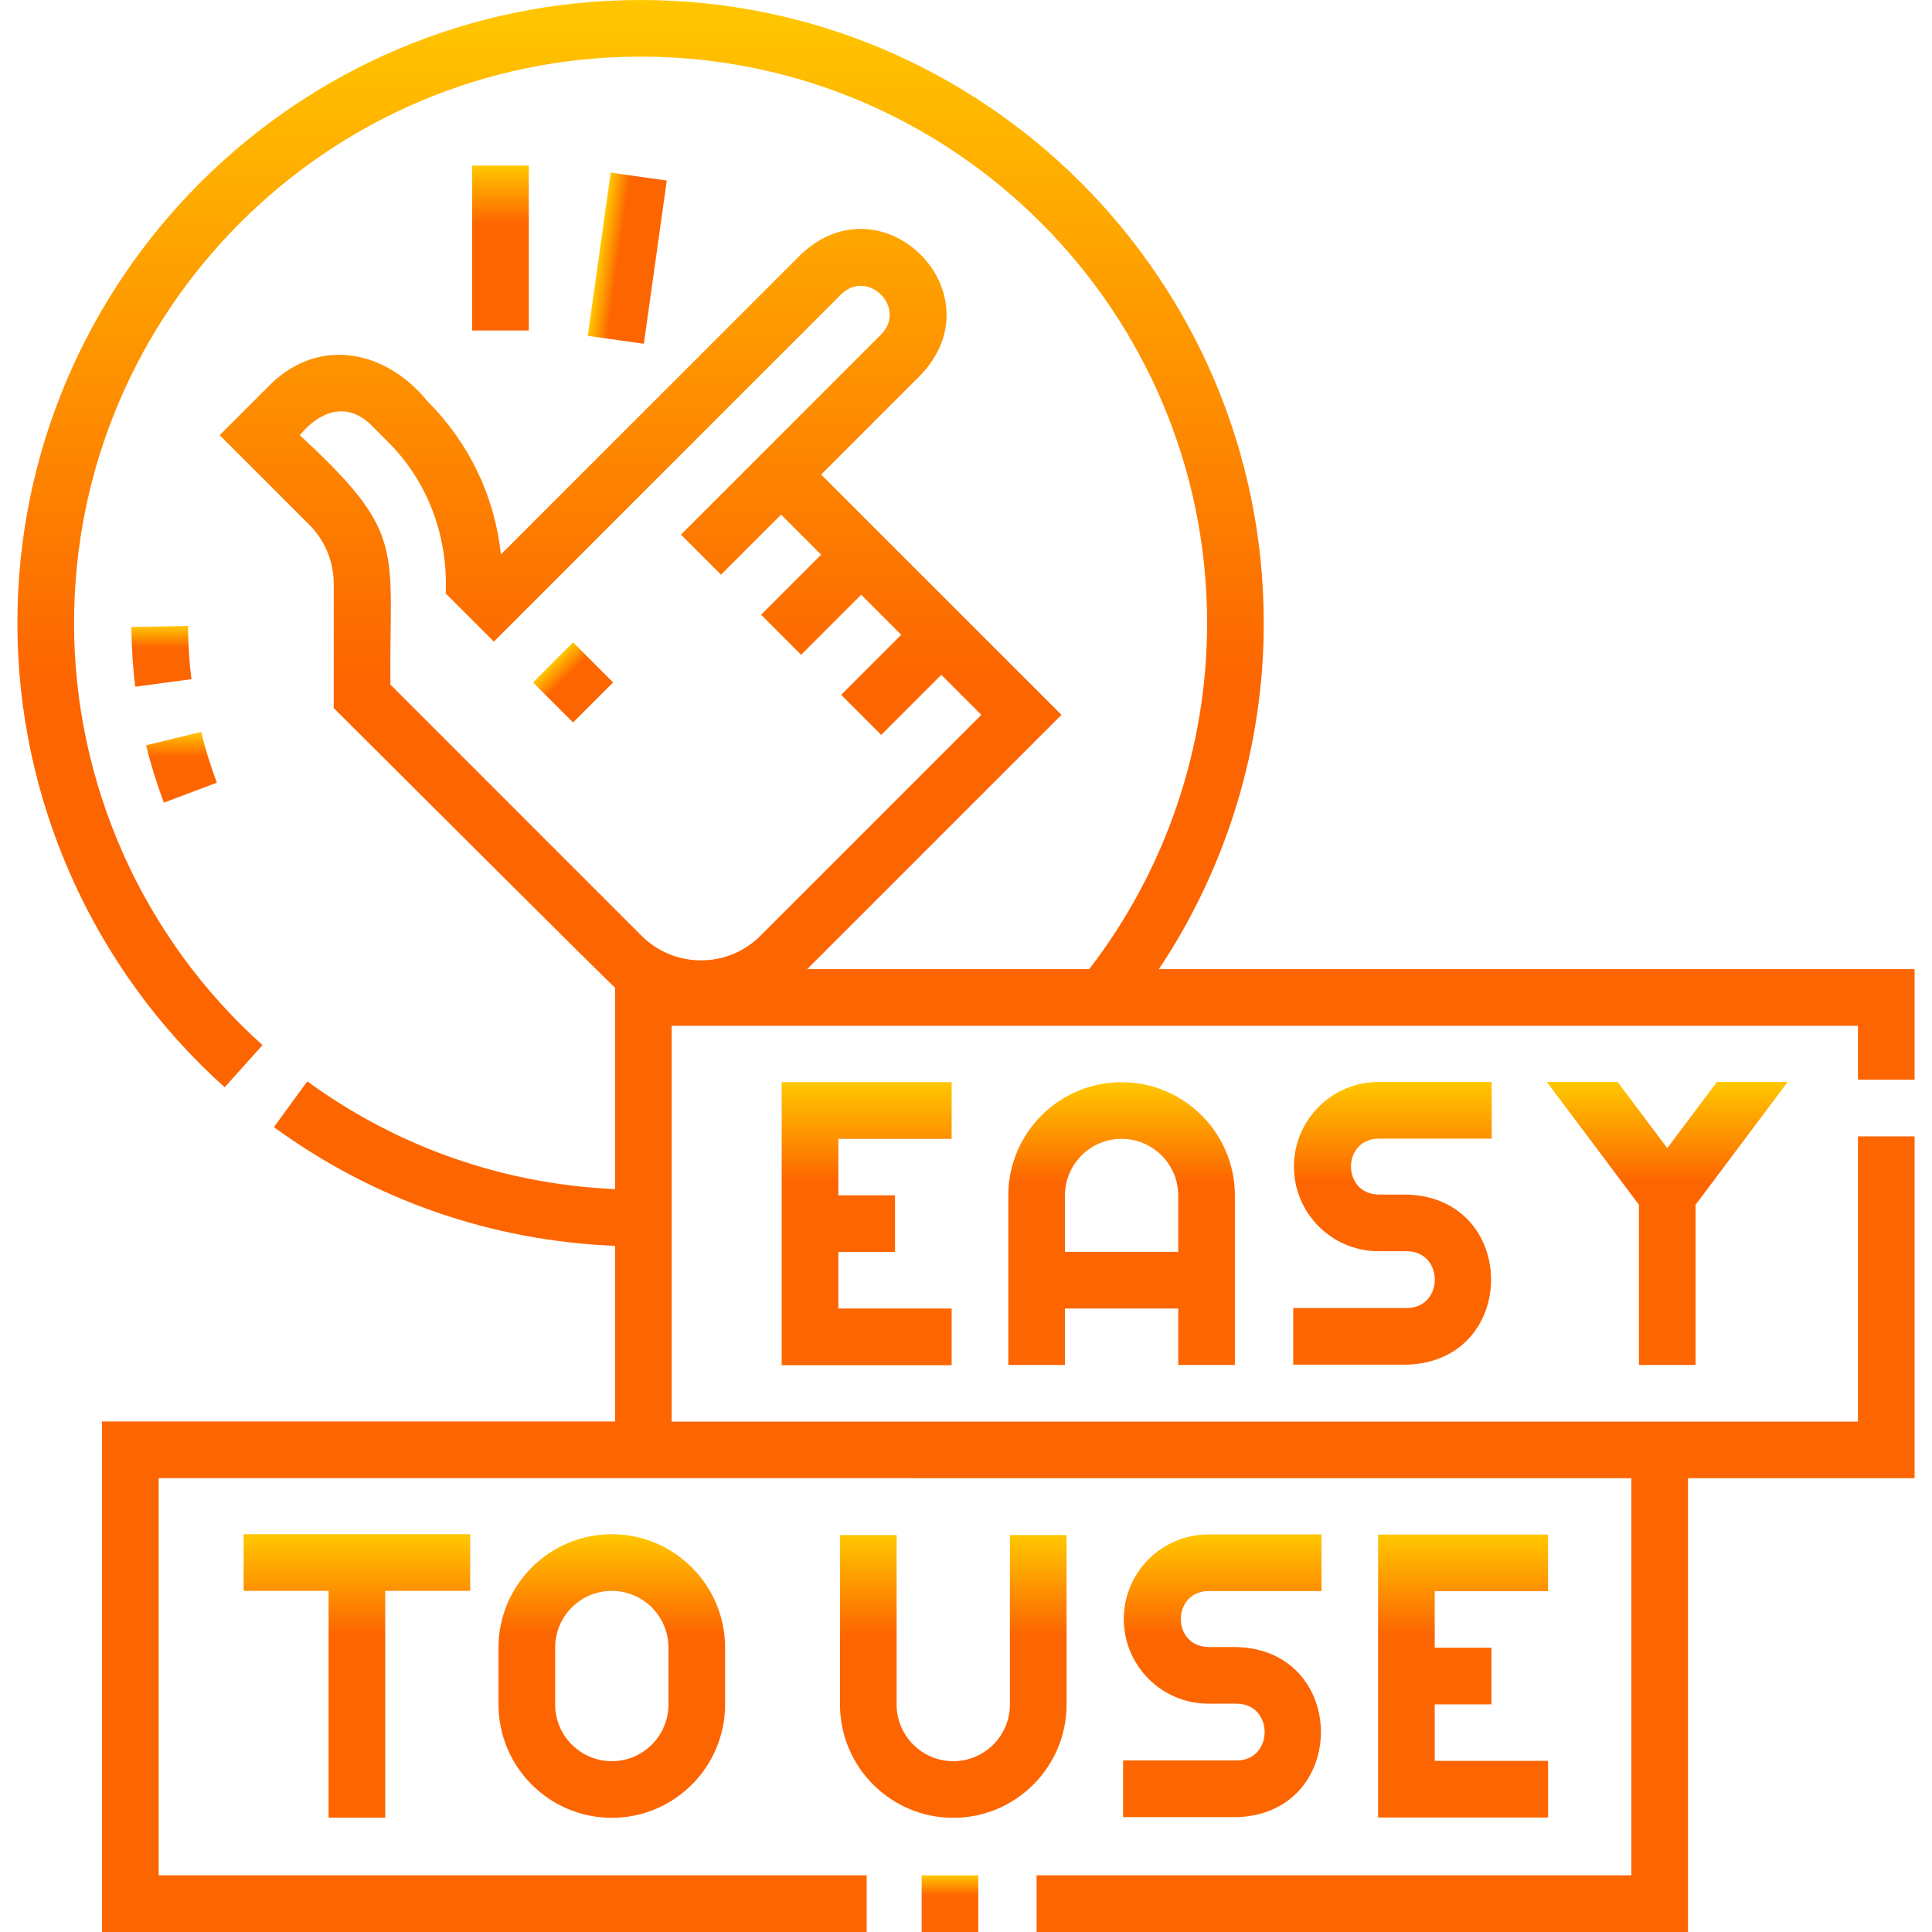 <svg width="80" height="80" viewBox="0 0 80 80" fill="none" xmlns="http://www.w3.org/2000/svg">
<g clip-path="url(#clip0)">
<path d="M58.276 54.162H53.549V56.507H58.286C62.903 56.341 62.889 49.612 58.274 49.466L57.078 49.464C55.562 49.435 55.564 47.175 57.079 47.148H61.768V44.802H57.079C55.149 44.802 53.579 46.374 53.579 48.306C53.579 50.236 55.148 51.808 57.075 51.81L58.272 51.811C59.79 51.837 59.792 54.13 58.276 54.162Z" fill="url(#paint0_linear)"/>
<path d="M51.134 56.52V49.502C51.134 46.916 49.029 44.811 46.443 44.811C43.856 44.811 41.752 46.916 41.752 49.502V56.52H44.097V54.183H48.788V56.52H51.134ZM44.097 51.837V49.502C44.097 48.209 45.15 47.157 46.443 47.157C47.736 47.157 48.788 48.209 48.788 49.502V51.837H44.097Z" fill="url(#paint1_linear)"/>
<path d="M39.406 47.157V44.811H32.368V56.529H39.406V54.183H34.714V51.843H37.061V49.497H34.714V47.157H39.406Z" fill="url(#paint2_linear)"/>
<path d="M70.21 56.52V49.887L74.024 44.802H71.093L69.038 47.542L66.983 44.802H64.052L67.865 49.887V56.52H70.21Z" fill="url(#paint3_linear)"/>
<path d="M24.339 13.908L25.288 7.149L27.61 7.475L26.661 14.234L24.339 13.908Z" fill="url(#paint4_linear)"/>
<path d="M19.551 6.858H21.897V13.684H19.551V6.858Z" fill="url(#paint5_linear)"/>
<path d="M22.072 28.258L23.73 26.599L25.388 28.258L23.73 29.916L22.072 28.258Z" fill="url(#paint6_linear)"/>
<path d="M79.279 44.709V40.13H47.987C50.801 35.911 52.33 30.913 52.33 25.805C52.33 11.576 40.754 0 26.525 0C12.296 0 0.72 11.576 0.72 25.805C0.72 33.126 3.849 40.131 9.304 45.022L10.87 43.276C5.91 38.829 3.066 32.461 3.066 25.805C3.066 12.869 13.589 2.345 26.525 2.345C39.461 2.345 49.984 12.869 49.984 25.805C49.984 30.986 48.255 36.043 45.101 40.13H33.424L43.953 29.601L34.002 19.65L38.148 15.504C41.334 12.108 36.556 7.342 33.173 10.528L20.741 22.96C20.489 20.568 19.435 18.351 17.71 16.626C16.02 14.535 13.288 13.917 11.235 15.881L9.096 18.02L12.806 21.729C13.459 22.383 13.819 23.251 13.819 24.175V29.32C13.819 29.32 25.271 40.747 25.468 40.898V49.239C20.853 49.036 16.467 47.504 12.724 44.777L11.342 46.672C15.489 49.694 20.353 51.383 25.468 51.588V58.861H4.224V80H35.888V77.654H6.569V61.207L67.552 61.21V77.654H42.922V80H69.898V61.21H79.28V47.054H76.934V58.864H27.813V42.476H76.934V44.709H79.279ZM16.165 28.348C16.117 22.641 16.859 22.128 12.413 18.02C13.197 17.07 14.294 16.612 15.307 17.54L16.052 18.285C17.73 19.945 18.556 22.224 18.455 24.573L20.45 26.568L34.832 12.187C35.94 11.114 37.563 12.739 36.49 13.845L30.686 19.65L28.198 22.138L29.856 23.796L32.344 21.308L34.002 22.967L31.515 25.455L33.173 27.113L35.661 24.625L37.319 26.284L34.832 28.772L36.49 30.43L38.978 27.942L40.636 29.601L31.493 38.744C30.834 39.403 29.959 39.766 29.027 39.766C28.095 39.766 27.219 39.403 26.56 38.744L16.165 28.348Z" fill="url(#paint7_linear)"/>
<path d="M38.163 77.654H40.508V80H38.163V77.654Z" fill="url(#paint8_linear)"/>
<path d="M51.23 72.897H46.504V75.243H51.241C55.857 75.077 55.844 68.347 51.228 68.201L50.032 68.2C48.516 68.171 48.518 65.91 50.033 65.883H54.722V63.538H50.033C48.104 63.538 46.534 65.109 46.534 67.041C46.534 68.971 48.102 70.543 50.03 70.545L51.226 70.546C52.744 70.573 52.747 72.866 51.23 72.897Z" fill="url(#paint9_linear)"/>
<path d="M44.164 63.563H41.818V70.582C41.818 71.875 40.766 72.927 39.473 72.927C38.179 72.927 37.127 71.875 37.127 70.582V63.563H34.782V70.582C34.782 73.168 36.886 75.272 39.473 75.272C42.059 75.272 44.164 73.168 44.164 70.582V63.563Z" fill="url(#paint10_linear)"/>
<path d="M64.102 65.888V63.542H57.064V75.26H64.102V72.914H59.409V70.574H61.757V68.228H59.409V65.888H64.102Z" fill="url(#paint11_linear)"/>
<path d="M15.951 75.267V65.874H19.47V63.529H10.088V65.874H13.606V75.267H15.951Z" fill="url(#paint12_linear)"/>
<path d="M20.642 68.22V70.581C20.642 73.168 22.747 75.272 25.333 75.272C27.92 75.272 30.024 73.168 30.024 70.581V68.22C30.024 65.634 27.92 63.529 25.333 63.529C22.747 63.529 20.642 65.634 20.642 68.22ZM27.679 68.22V70.581C27.679 71.875 26.627 72.927 25.333 72.927C24.04 72.927 22.988 71.875 22.988 70.581V68.22C22.988 66.927 24.04 65.875 25.333 65.875C26.627 65.875 27.679 66.927 27.679 68.22Z" fill="url(#paint13_linear)"/>
<path d="M8.98 32.409C8.725 31.735 8.494 30.988 8.328 30.307L6.049 30.862C6.237 31.633 6.498 32.476 6.785 33.237L8.98 32.409Z" fill="url(#paint14_linear)"/>
<path d="M5.438 25.961C5.454 26.932 5.507 27.718 5.603 28.436L7.928 28.123C7.844 27.499 7.798 26.799 7.783 25.921L5.438 25.961Z" fill="url(#paint15_linear)"/>
</g>
<defs>
<linearGradient id="paint0_linear" x1="57.659" y1="44.802" x2="57.659" y2="56.507" gradientUnits="userSpaceOnUse">
<stop stop-color="#FFC700"/>
<stop offset="0.354" stop-color="#FD6500"/>
</linearGradient>
<linearGradient id="paint1_linear" x1="46.443" y1="44.811" x2="46.443" y2="56.52" gradientUnits="userSpaceOnUse">
<stop stop-color="#FFC700"/>
<stop offset="0.354" stop-color="#FD6500"/>
</linearGradient>
<linearGradient id="paint2_linear" x1="35.887" y1="44.811" x2="35.887" y2="56.529" gradientUnits="userSpaceOnUse">
<stop stop-color="#FFC700"/>
<stop offset="0.354" stop-color="#FD6500"/>
</linearGradient>
<linearGradient id="paint3_linear" x1="69.038" y1="44.802" x2="69.038" y2="56.52" gradientUnits="userSpaceOnUse">
<stop stop-color="#FFC700"/>
<stop offset="0.354" stop-color="#FD6500"/>
</linearGradient>
<linearGradient id="paint4_linear" x1="24.813" y1="10.529" x2="27.136" y2="10.855" gradientUnits="userSpaceOnUse">
<stop stop-color="#FFC700"/>
<stop offset="0.354" stop-color="#FD6500"/>
</linearGradient>
<linearGradient id="paint5_linear" x1="20.724" y1="6.858" x2="20.724" y2="13.684" gradientUnits="userSpaceOnUse">
<stop stop-color="#FFC700"/>
<stop offset="0.354" stop-color="#FD6500"/>
</linearGradient>
<linearGradient id="paint6_linear" x1="22.901" y1="27.428" x2="24.559" y2="29.087" gradientUnits="userSpaceOnUse">
<stop stop-color="#FFC700"/>
<stop offset="0.354" stop-color="#FD6500"/>
</linearGradient>
<linearGradient id="paint7_linear" x1="40" y1="0" x2="40" y2="80" gradientUnits="userSpaceOnUse">
<stop stop-color="#FFC700"/>
<stop offset="0.354" stop-color="#FD6500"/>
</linearGradient>
<linearGradient id="paint8_linear" x1="39.336" y1="77.654" x2="39.336" y2="80" gradientUnits="userSpaceOnUse">
<stop stop-color="#FFC700"/>
<stop offset="0.354" stop-color="#FD6500"/>
</linearGradient>
<linearGradient id="paint9_linear" x1="50.613" y1="63.538" x2="50.613" y2="75.243" gradientUnits="userSpaceOnUse">
<stop stop-color="#FFC700"/>
<stop offset="0.354" stop-color="#FD6500"/>
</linearGradient>
<linearGradient id="paint10_linear" x1="39.473" y1="63.563" x2="39.473" y2="75.272" gradientUnits="userSpaceOnUse">
<stop stop-color="#FFC700"/>
<stop offset="0.354" stop-color="#FD6500"/>
</linearGradient>
<linearGradient id="paint11_linear" x1="60.583" y1="63.542" x2="60.583" y2="75.26" gradientUnits="userSpaceOnUse">
<stop stop-color="#FFC700"/>
<stop offset="0.354" stop-color="#FD6500"/>
</linearGradient>
<linearGradient id="paint12_linear" x1="14.778" y1="63.529" x2="14.778" y2="75.267" gradientUnits="userSpaceOnUse">
<stop stop-color="#FFC700"/>
<stop offset="0.354" stop-color="#FD6500"/>
</linearGradient>
<linearGradient id="paint13_linear" x1="25.333" y1="63.529" x2="25.333" y2="75.272" gradientUnits="userSpaceOnUse">
<stop stop-color="#FFC700"/>
<stop offset="0.354" stop-color="#FD6500"/>
</linearGradient>
<linearGradient id="paint14_linear" x1="7.515" y1="30.307" x2="7.515" y2="33.237" gradientUnits="userSpaceOnUse">
<stop stop-color="#FFC700"/>
<stop offset="0.354" stop-color="#FD6500"/>
</linearGradient>
<linearGradient id="paint15_linear" x1="6.683" y1="25.921" x2="6.683" y2="28.436" gradientUnits="userSpaceOnUse">
<stop stop-color="#FFC700"/>
<stop offset="0.354" stop-color="#FD6500"/>
</linearGradient>
<clipPath id="clip0">
<rect width="80" height="80" fill="white"/>
</clipPath>
</defs>
</svg>
